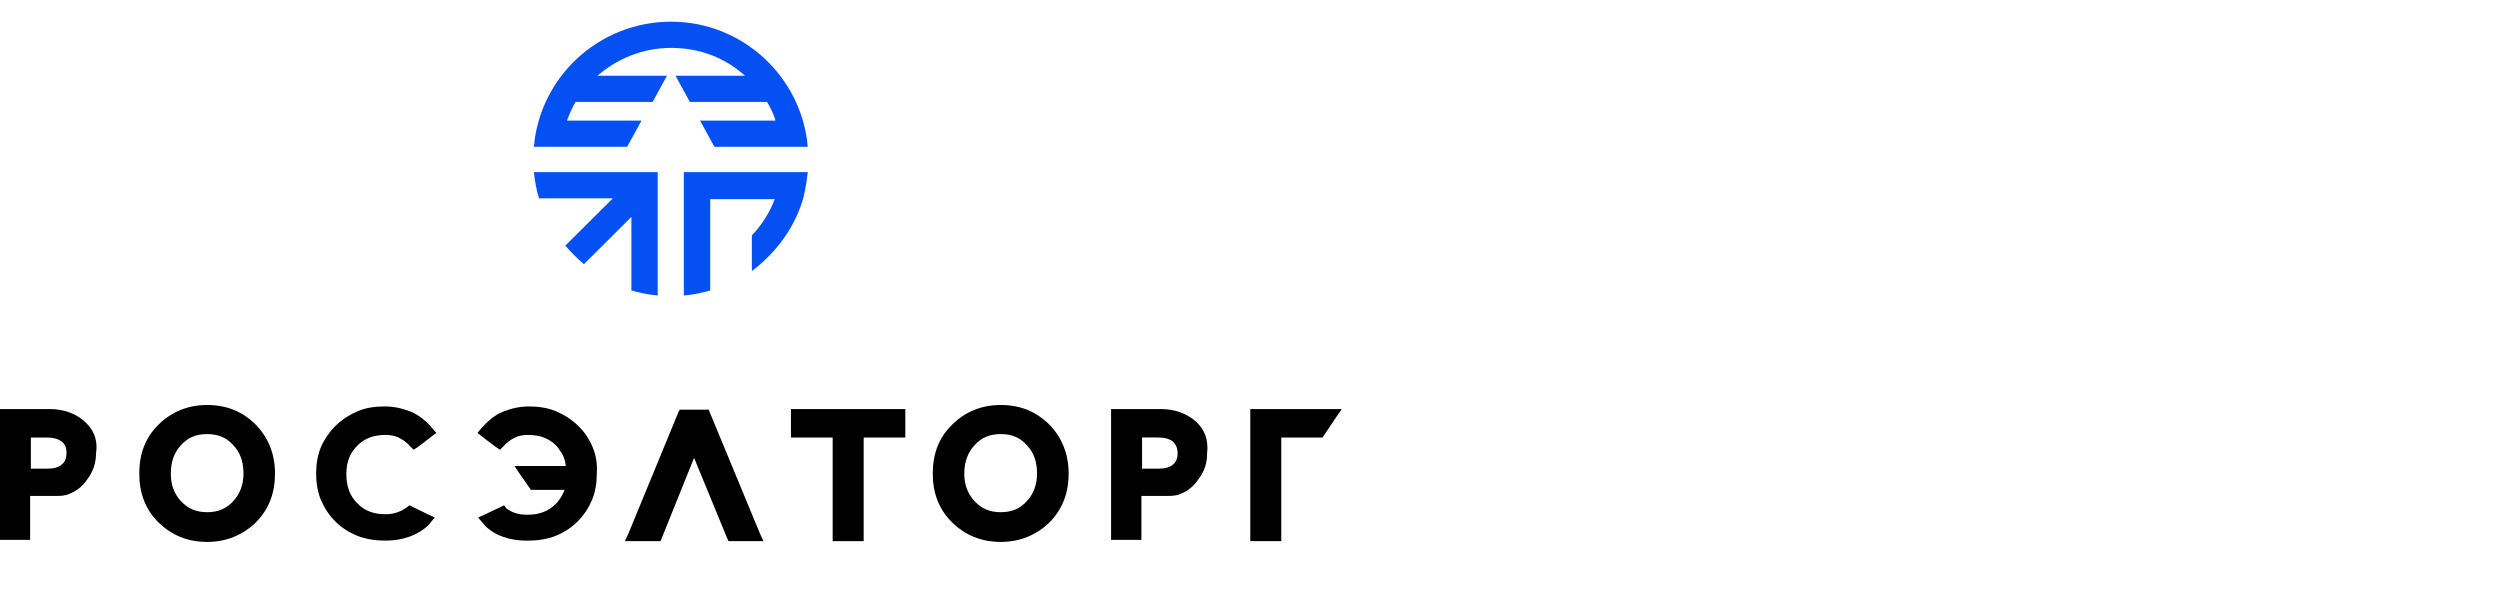 <?xml version="1.0" encoding="utf-8"?>
<!-- Generator: Adobe Illustrator 16.0.0, SVG Export Plug-In . SVG Version: 6.00 Build 0)  -->
<!DOCTYPE svg PUBLIC "-//W3C//DTD SVG 1.1//EN" "http://www.w3.org/Graphics/SVG/1.1/DTD/svg11.dtd">
<svg version="1.1" id="Layer_1" xmlns="http://www.w3.org/2000/svg" xmlns:xlink="http://www.w3.org/1999/xlink" x="0px" y="0px"
	 width="173px" height="41px" viewBox="0 0 173 41" enable-background="new 0 0 173 41" xml:space="preserve">
<g>
	<path d="M5.792,29.111c-0.615-0.523-1.424-0.805-2.373-0.805H0.33H0v0.325v8.394v0.333h0.33h1.424h0.331v-0.333v-2.707h1.855
		c0.187,0,0.375,0,0.568-0.056h0.05c0.899-0.282,1.28-0.788,1.567-1.211c0.332-0.479,0.52-1.041,0.52-1.689
		C6.789,30.416,6.458,29.674,5.792,29.111z M4.603,31.362c0,0.319-0.093,0.601-0.33,0.788c-0.238,0.198-0.572,0.282-0.994,0.282
		H2.136v-2.157h1.143c0.422,0,0.756,0.104,0.994,0.281C4.509,30.743,4.603,30.979,4.603,31.362z"/>
	<path d="M82.688,29.111c-0.625-0.523-1.431-0.805-2.38-0.805h-3.034h-0.387v0.325v8.394v0.333h0.343h1.415h0.34v-0.333v-2.707
		h1.841c0.201,0,0.386,0,0.576-0.056h0.056c0.894-0.282,1.267-0.788,1.555-1.211c0.344-0.479,0.52-1.041,0.52-1.689
		C83.637,30.416,83.355,29.674,82.688,29.111z M81.492,31.362c0,0.319-0.091,0.601-0.321,0.788
		c-0.241,0.198-0.576,0.282-1.008,0.282h-1.132v-2.157h1.132c0.432,0,0.767,0.104,1.008,0.281
		C81.352,30.743,81.492,30.979,81.492,31.362z"/>
	<path d="M17.707,29.393c-0.906-0.901-2-1.367-3.372-1.367c-1.332,0-2.468,0.466-3.375,1.367c-0.896,0.883-1.323,2.008-1.323,3.378
		c0,1.351,0.426,2.478,1.323,3.376c0.907,0.879,2,1.354,3.375,1.354c1.329,0,2.465-0.475,3.372-1.354
		c0.9-0.898,1.323-2.025,1.323-3.376C19.03,31.4,18.556,30.275,17.707,29.393z M16.139,34.686c-0.475,0.512-1.048,0.758-1.804,0.758
		c-0.756,0-1.332-0.246-1.807-0.758c-0.475-0.508-0.707-1.127-0.707-1.915c0-0.808,0.232-1.465,0.707-1.97
		c0.475-0.525,1.051-0.762,1.807-0.762c0.756,0,1.329,0.236,1.804,0.762c0.475,0.505,0.71,1.126,0.71,1.97
		C16.849,33.51,16.614,34.178,16.139,34.686z"/>
	<path d="M72.626,29.393c-0.907-0.901-1.997-1.367-3.368-1.367c-1.336,0-2.472,0.466-3.375,1.367
		c-0.909,0.883-1.336,2.008-1.336,3.378c0,1.351,0.427,2.478,1.336,3.376c0.903,0.879,1.997,1.354,3.375,1.354
		c1.326,0,2.461-0.475,3.368-1.354c0.893-0.898,1.324-2.025,1.324-3.376C73.95,31.4,73.477,30.275,72.626,29.393z M71.051,34.686
		c-0.467,0.512-1.042,0.758-1.793,0.758c-0.773,0-1.336-0.246-1.81-0.758c-0.476-0.508-0.719-1.127-0.719-1.915
		c0-0.808,0.243-1.465,0.719-1.97c0.474-0.525,1.036-0.762,1.81-0.762c0.751,0,1.326,0.236,1.793,0.762
		c0.481,0.505,0.712,1.126,0.712,1.97C71.763,33.51,71.532,34.178,71.051,34.686z"/>
	<path d="M92.18,28.307h-5.313h-0.347v0.383v8.389v0.369h0.347h1.467h0.33v-0.369v-6.803h2.661h0.188l0.102-0.141l0.847-1.266
		l0.388-0.563H92.18z"/>
	<path d="M62.269,28.307h-7.214h-0.321v0.383v1.267v0.319h0.321h2.566v6.803v0.369h0.333h1.468h0.344v-0.369v-6.803h2.503h0.38
		v-0.319v-1.267v-0.383H62.269z"/>
	<path d="M28.524,35.057l-0.188-0.09l-0.187,0.141c-0.385,0.281-0.859,0.477-1.475,0.477c-0.809,0-1.474-0.246-1.949-0.758
		c-0.517-0.508-0.757-1.176-0.757-2.02s0.24-1.444,0.757-1.969c0.525-0.517,1.141-0.741,1.949-0.741
		c0.281,0,0.615,0.038,0.899,0.179c0.289,0.141,0.576,0.327,0.806,0.607l0.245,0.236l0.283-0.179l0.997-0.76l0.286-0.225
		l-0.243-0.281c-0.425-0.524-0.949-0.946-1.515-1.184c-0.57-0.224-1.143-0.365-1.808-0.365c-0.662,0-1.28,0.084-1.848,0.321
		c-0.568,0.242-1.09,0.563-1.518,0.984c-0.432,0.422-0.805,0.947-1.049,1.509c-0.231,0.564-0.332,1.163-0.332,1.83
		c0,0.648,0.101,1.267,0.332,1.829c0.244,0.563,0.574,1.07,1.002,1.492c0.422,0.423,0.949,0.758,1.514,0.986
		c0.576,0.229,1.237,0.334,1.949,0.334c1.23,0,2.232-0.387,2.942-1.038c0.046-0.052,0.144-0.141,0.188-0.228l0.287-0.336
		l-0.428-0.191L28.524,35.057z"/>
	<path d="M41.009,30.94c-0.236-0.562-0.57-1.087-1.045-1.509c-0.422-0.422-0.949-0.742-1.515-0.984
		c-0.575-0.237-1.237-0.321-1.855-0.321s-1.235,0.142-1.798,0.365c-0.575,0.237-1.05,0.659-1.525,1.184l-0.232,0.281l0.281,0.225
		l1.001,0.76l0.282,0.179l0.236-0.236c0.239-0.28,0.52-0.467,0.805-0.607c0.288-0.141,0.619-0.179,0.906-0.179
		c0.806,0,1.424,0.225,1.942,0.741c0.048,0.045,0.144,0.141,0.189,0.244c0,0.037,0.053,0.037,0.053,0.084
		c0.233,0.281,0.377,0.656,0.422,1.078h-2.893h-0.661l0.374,0.563l0.667,0.949l0.095,0.141h0.187h2.144
		c-0.144,0.366-0.334,0.703-0.619,0.984c-0.524,0.508-1.139,0.738-1.948,0.738c-0.615,0-1.09-0.141-1.476-0.457l-0.141-0.195
		l-0.189,0.09l-1.182,0.563l-0.43,0.191l0.288,0.336c0.089,0.087,0.142,0.141,0.187,0.228c0.71,0.704,1.712,1.038,2.943,1.038
		c0.711,0,1.373-0.105,1.948-0.334c0.566-0.229,1.093-0.563,1.515-0.986c0.426-0.422,0.758-0.93,1.002-1.492
		c0.23-0.563,0.331-1.181,0.331-1.829C41.341,32.104,41.248,31.505,41.009,30.94z"/>
	<path d="M52.594,36.937l-3.471-8.388l-0.086-0.198h-0.24h-1.516h-0.242l-0.104,0.198l-3.455,8.388l-0.241,0.511h0.575h1.655h0.244
		l0.088-0.229l2.229-5.537l2.279,5.537l0.105,0.229h0.232h1.666h0.521L52.594,36.937z"/>
	<path fill="#0450F2" d="M45.513,11.912h-8.567c0.064,0.637,0.176,1.227,0.353,1.814h5.108l-3.286,3.27
		c0.404,0.474,0.819,0.879,1.284,1.286l3.287-3.272v5.088c0.588,0.173,1.23,0.299,1.821,0.35V11.912z"/>
	<path fill="#0450F2" d="M47.323,11.912h8.575c-0.105,0.986-0.281,1.691-0.352,1.927c-0.598,1.99-1.883,3.684-3.516,4.915v-2.461
		c0.703-0.756,1.23-1.578,1.582-2.514h-4.465v0.703v5.615c-0.593,0.173-1.169,0.299-1.825,0.35V11.912z"/>
	<path fill="#0450F2" d="M46.442,1.5c-4.981,0-9.082,3.805-9.497,8.657h0.944h0.879h4.63l0.996-1.812h-5.159
		c0.176-0.474,0.352-0.878,0.588-1.289h5.337l0.993-1.815h-4.805c1.345-1.167,3.107-1.926,5.093-1.926
		c2.003,0,3.761,0.7,5.108,1.926h-4.805l0.996,1.815h5.344c0.227,0.411,0.457,0.815,0.578,1.289h-5.219l0.992,1.812h4.633h0.827
		h1.001C55.477,5.305,51.374,1.5,46.442,1.5z"/>
</g>
</svg>
